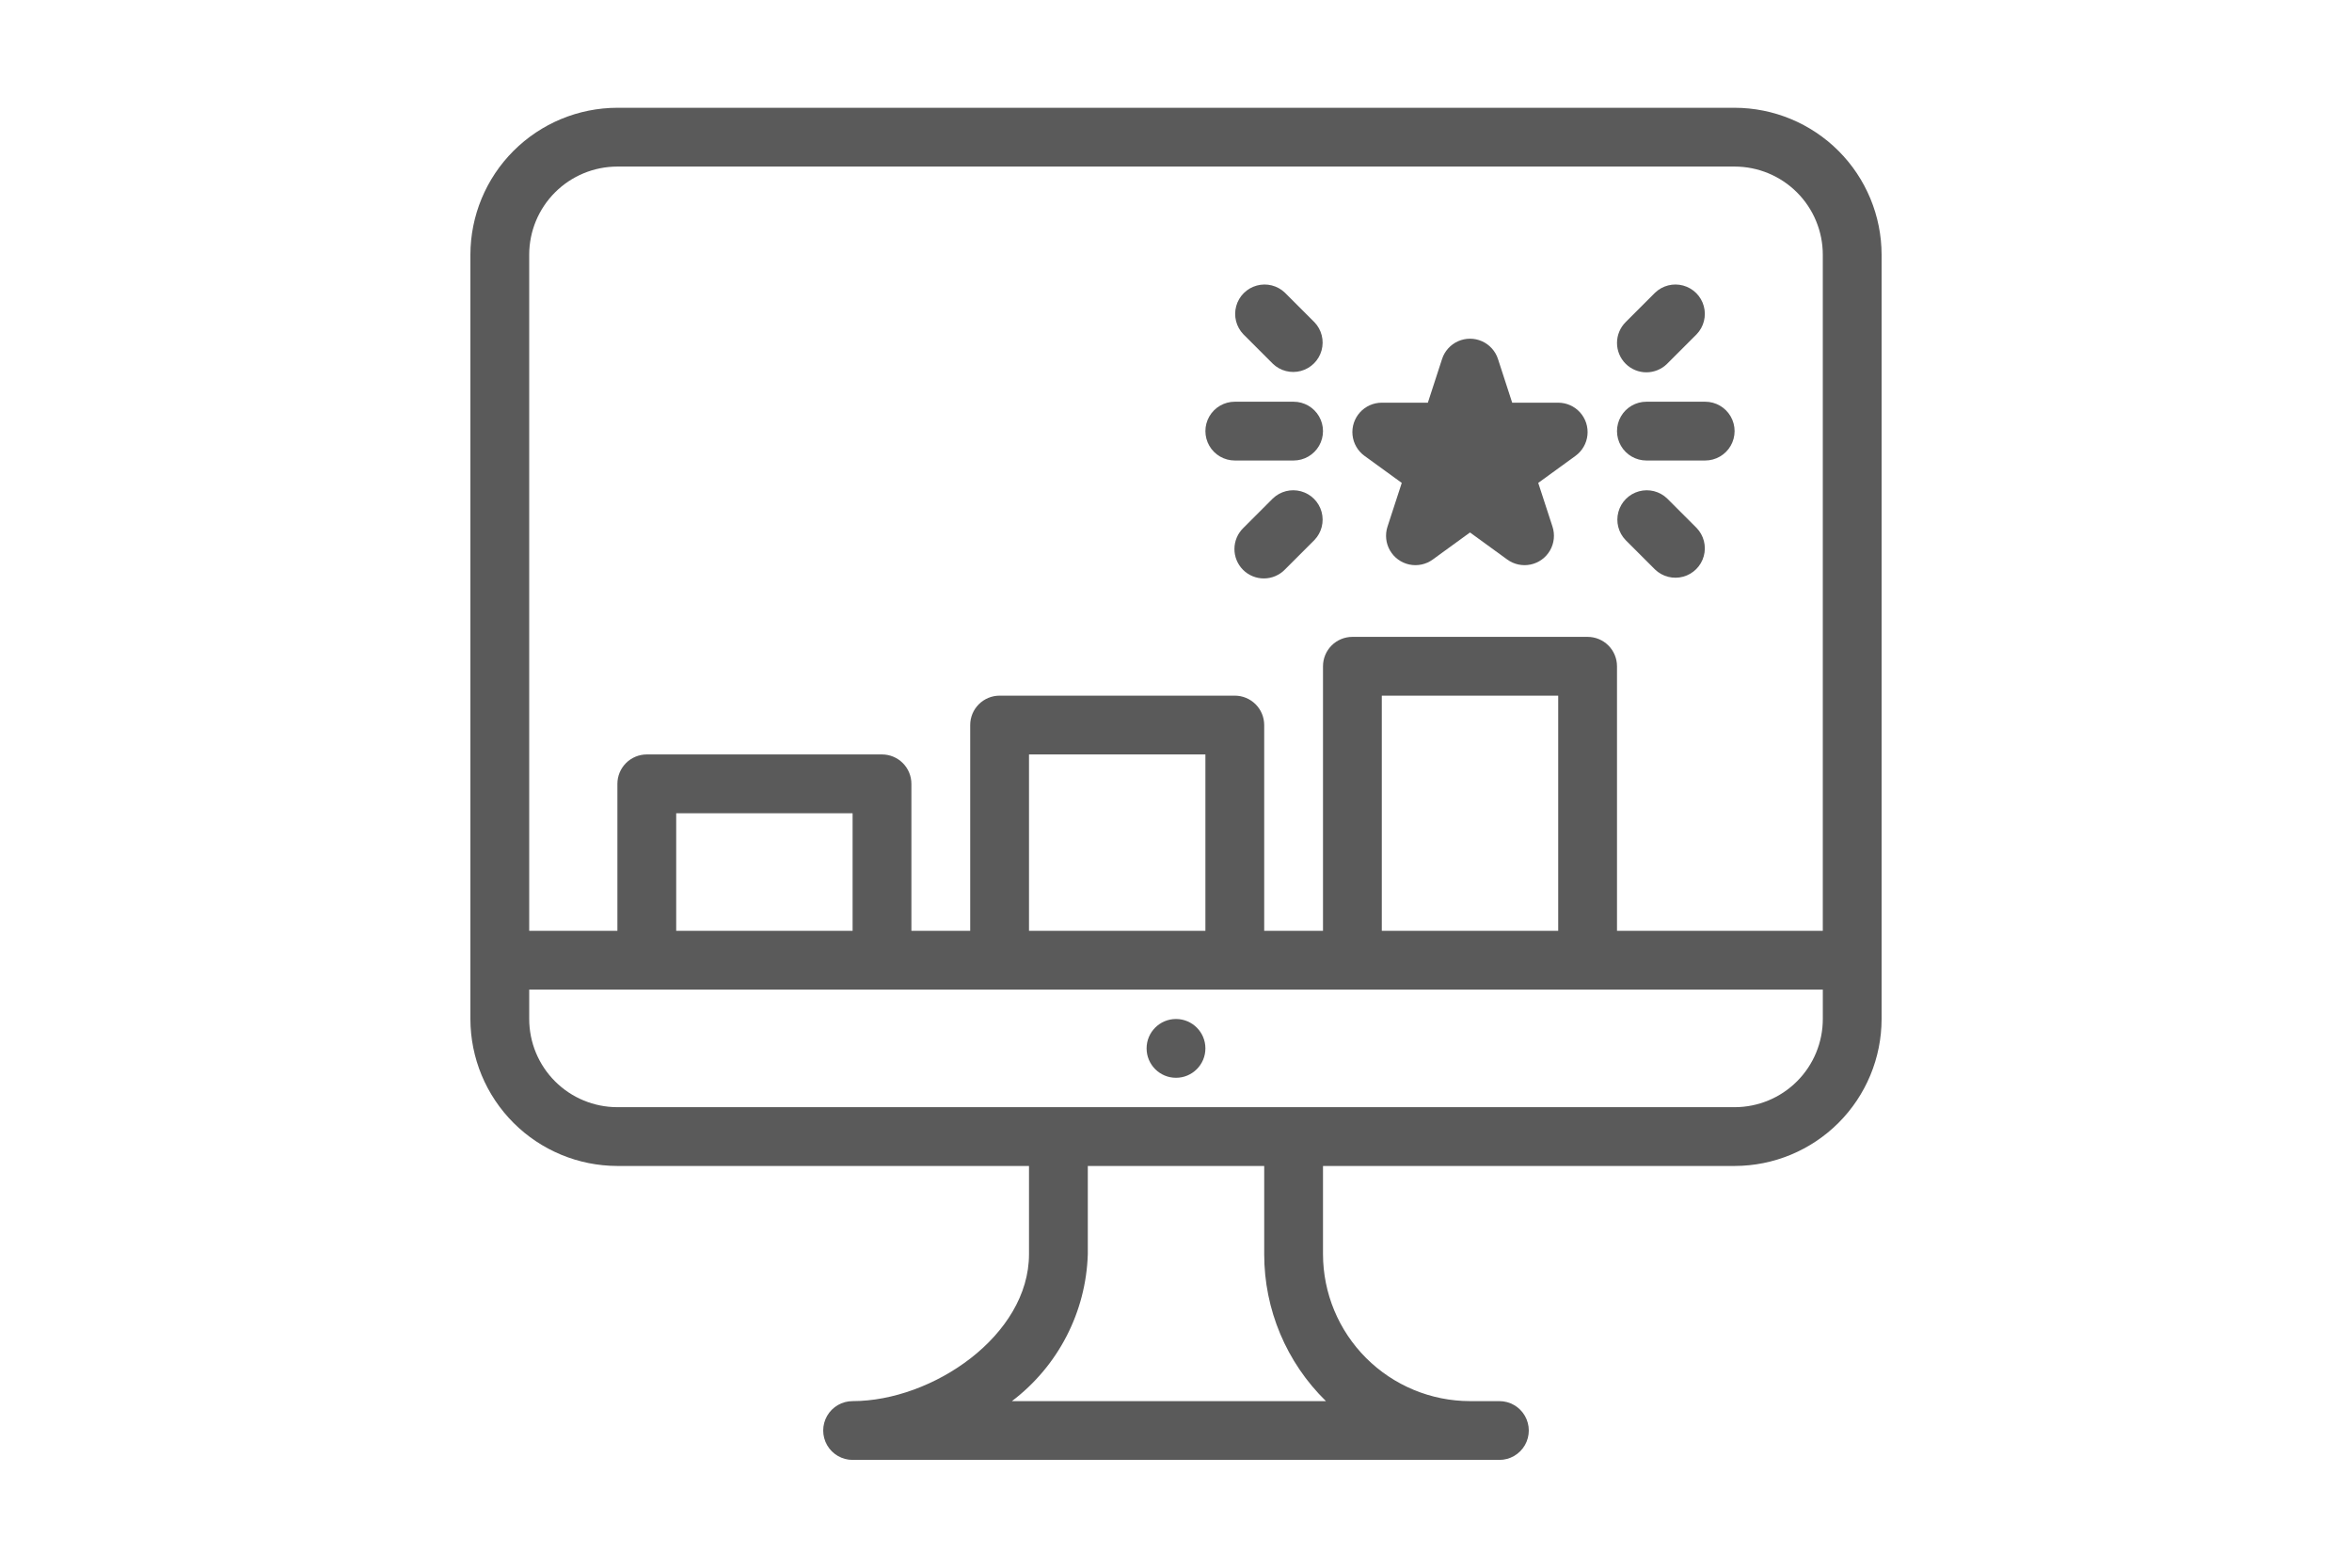 <?xml version="1.0" encoding="UTF-8"?>
<svg xmlns="http://www.w3.org/2000/svg" width="1500pt" height="1000pt" viewBox="-150 100 1500 1000">
  <g fill="#5a5a5a">
    <path d="m956.25 168.75h-712.5c-24.855 0.031-48.684 9.918-66.258 27.492-17.574 17.574-27.461 41.402-27.492 66.258v487.5c0.031 24.855 9.918 48.684 27.492 66.258 17.574 17.574 41.402 27.461 66.258 27.492h262.5v56.25c0 51.938-61.539 93.75-112.5 93.75-6.699 0-12.887 3.574-16.238 9.375-3.348 5.801-3.348 12.949 0 18.75 3.352 5.801 9.539 9.375 16.238 9.375h412.5c6.699 0 12.887-3.574 16.238-9.375 3.348-5.801 3.348-12.949 0-18.75-3.352-5.801-9.539-9.375-16.238-9.375h-18.75c-24.855-0.031-48.684-9.918-66.258-27.492-17.574-17.574-27.461-41.402-27.492-66.258v-56.25h262.5c24.855-0.031 48.684-9.918 66.258-27.492 17.574-17.574 27.461-41.402 27.492-66.258v-487.5c-0.031-24.855-9.918-48.684-27.492-66.258-17.574-17.574-41.402-27.461-66.258-27.492zm-768.75 93.75c0-14.918 5.926-29.227 16.477-39.773 10.547-10.551 24.855-16.477 39.773-16.477h712.5c14.918 0 29.227 5.926 39.773 16.477 10.551 10.547 16.477 24.855 16.477 39.773v431.25h-131.25v-168.75c0-4.973-1.977-9.742-5.492-13.258-3.516-3.516-8.285-5.492-13.258-5.492h-150c-4.973 0-9.742 1.977-13.258 5.492-3.516 3.516-5.492 8.285-5.492 13.258v168.75h-37.5v-131.25c0-4.973-1.977-9.742-5.492-13.258-3.516-3.516-8.285-5.492-13.258-5.492h-150c-4.973 0-9.742 1.977-13.258 5.492-3.516 3.516-5.492 8.285-5.492 13.258v131.25h-37.5v-93.75c0-4.973-1.977-9.742-5.492-13.258-3.516-3.516-8.285-5.492-13.258-5.492h-150c-4.973 0-9.742 1.977-13.258 5.492-3.516 3.516-5.492 8.285-5.492 13.258v93.75h-56.25zm656.25 431.25h-112.5v-150h112.5zm-225 0h-112.5v-112.5h112.5zm-225 0h-112.5v-75h112.5zm301.88 300h-200.27c29.477-22.328 47.266-56.789 48.395-93.75v-56.25h112.5v56.25c-0.047 35.281 14.152 69.086 39.375 93.75zm316.88-243.75c0 14.918-5.926 29.227-16.477 39.773-10.547 10.551-24.855 16.477-39.773 16.477h-712.5c-14.918 0-29.227-5.926-39.773-16.477-10.551-10.547-16.477-24.855-16.477-39.773v-18.75h825z"></path>
    <path d="m618.75 768.75c0 10.355-8.395 18.75-18.75 18.75s-18.75-8.395-18.75-18.75 8.395-18.75 18.75-18.75 18.75 8.395 18.75 18.75"></path>
    <path d="m743.98 408.04-9.094 27.898c-1.648 5.055-1.078 10.574 1.578 15.184s7.144 7.871 12.348 8.977c5.203 1.105 10.629-0.051 14.93-3.18l23.758-17.27 23.758 17.27c4.301 3.129 9.727 4.285 14.93 3.18 5.203-1.105 9.691-4.367 12.348-8.977s3.227-10.129 1.578-15.184l-9.094-27.898 23.758-17.25h-0.004c4.301-3.125 7.074-7.926 7.629-13.211 0.555-5.285-1.16-10.559-4.715-14.508-3.559-3.949-8.625-6.203-13.938-6.203h-29.344l-9.074-27.918c-1.656-5.035-5.363-9.133-10.207-11.281-4.844-2.152-10.371-2.152-15.215 0-4.84 2.148-8.551 6.246-10.203 11.281l-9.074 27.918h-29.383c-5.312 0-10.379 2.254-13.938 6.203-3.555 3.949-5.269 9.223-4.715 14.508 0.555 5.285 3.328 10.086 7.629 13.211z"></path>
    <path d="m900 393.75h37.5c6.699 0 12.887-3.574 16.238-9.375 3.348-5.801 3.348-12.949 0-18.75-3.352-5.801-9.539-9.375-16.238-9.375h-37.5c-6.699 0-12.887 3.574-16.238 9.375-3.348 5.801-3.348 12.949 0 18.75 3.352 5.801 9.539 9.375 16.238 9.375z"></path>
    <path d="m900 337.5c4.973 0 9.742-1.977 13.258-5.492l18.75-18.75c4.598-4.766 6.344-11.598 4.594-17.984-1.75-6.387-6.738-11.375-13.125-13.125-6.387-1.75-13.219-0.004-17.984 4.594l-18.75 18.75c-3.512 3.519-5.488 8.285-5.488 13.258s1.977 9.742 5.492 13.258c3.516 3.516 8.281 5.492 13.254 5.492z"></path>
    <path d="m905.49 463.26c4.766 4.598 11.598 6.344 17.984 4.594 6.387-1.75 11.375-6.738 13.125-13.125 1.75-6.387 0.004-13.219-4.594-17.984l-18.75-18.75c-4.766-4.598-11.598-6.344-17.984-4.594-6.387 1.75-11.375 6.738-13.125 13.125-1.75 6.387-0.004 13.219 4.594 17.984z"></path>
    <path d="m637.5 393.75h37.5c6.699 0 12.887-3.574 16.238-9.375 3.348-5.801 3.348-12.949 0-18.75-3.352-5.801-9.539-9.375-16.238-9.375h-37.5c-6.699 0-12.887 3.574-16.238 9.375-3.348 5.801-3.348 12.949 0 18.75 3.352 5.801 9.539 9.375 16.238 9.375z"></path>
    <path d="m661.74 332.01c4.766 4.598 11.598 6.344 17.984 4.594 6.387-1.75 11.375-6.738 13.125-13.125 1.75-6.387 0.004-13.219-4.594-17.984l-18.75-18.75c-4.766-4.598-11.598-6.344-17.984-4.594-6.387 1.75-11.375 6.738-13.125 13.125-1.75 6.387-0.004 13.219 4.594 17.984z"></path>
    <path d="m661.74 417.99-18.75 18.75c-3.617 3.496-5.68 8.297-5.723 13.324-0.043 5.031 1.938 9.867 5.492 13.422 3.555 3.555 8.391 5.535 13.422 5.492 5.027-0.043 9.828-2.106 13.324-5.723l18.75-18.75c4.598-4.766 6.344-11.598 4.594-17.984-1.75-6.387-6.738-11.375-13.125-13.125-6.387-1.75-13.219-0.004-17.984 4.594z"></path>
  </g>
</svg>
